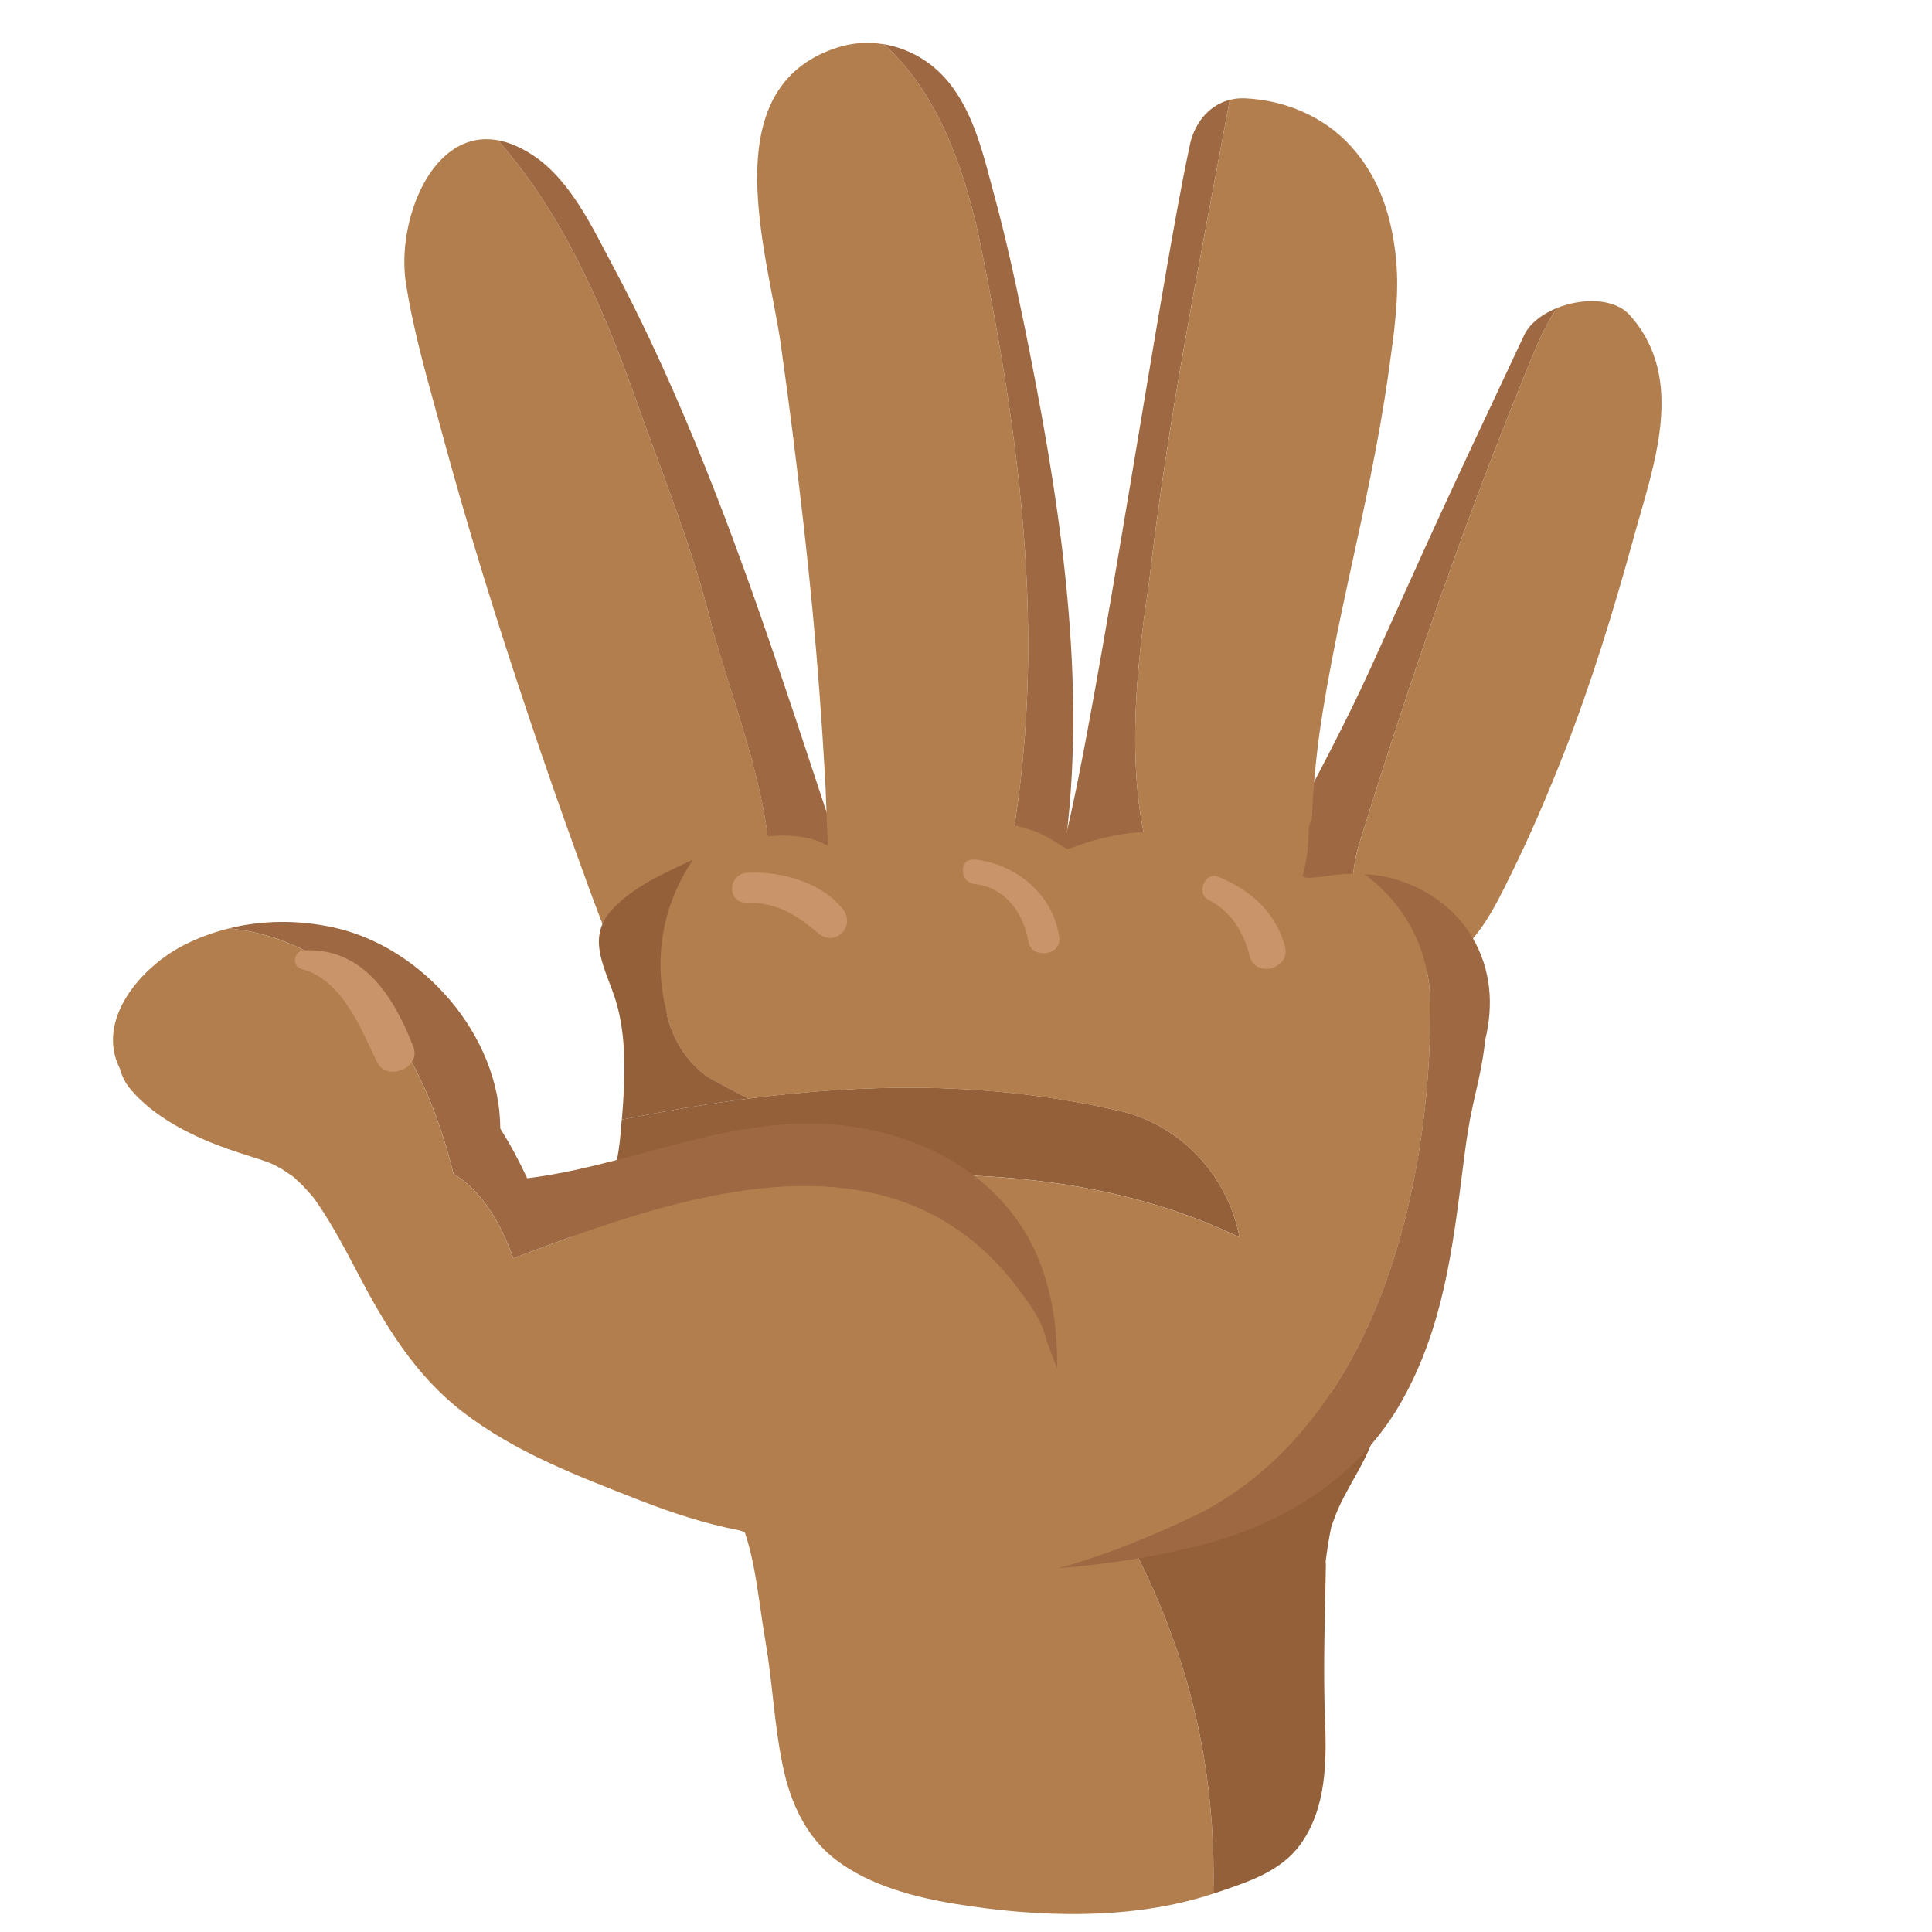 <svg fill="none" height="200" viewBox="0 0 200 200" width="200" xmlns="http://www.w3.org/2000/svg"><path d="m0 0h200v200h-200z" fill="#fff"/><path d="m107.637 145.544c-.299.049-.597.098-.896.147-5.587.928-11.169 1.884-16.738 2.919-2.842.527-5.693 1.054-8.518 1.676-2.003.437-3.944 1.046-5.295 2.673-.082.098-.151.201-.205.303-.524.331-1.024 1.018-.582 1.709 2.699 4.198 2.957 9.844 3.833 14.913.77 4.468.889 8.638 1.831 13.073.79 3.724 2.412 7.273 5.521 9.611 3.498 2.633 8.068 3.827 12.286 4.521 8.49 1.395 18.372 1.73 26.731-1.062.459-19.427-6.246-35.861-17.971-50.483z" fill="#b27e4e"/><path d="m141.707 145.482c-.213-.315-.512-.568-.852-.699-.16-.106-.352-.188-.586-.233-10.869-2.06-21.824-.781-32.632.993 11.725 14.623 18.43 31.057 17.971 50.483.07-.024.143-.041.213-.065 3.309-1.128 6.729-2.171 8.797-5.032 2.699-3.737 2.719-8.577 2.547-12.988-.205-5.306-.004-10.617.09-15.927 0-.114-.008-.225-.028-.327.147-1.214.335-2.416.585-3.606.139-.409.283-.817.438-1.222 1.233-3.181 3.797-6.206 4.313-9.603.123-.805-.291-1.431-.856-1.77z" fill="#93603a"/><path d="m140.691 87.403c5.337-17.206 11.082-34 18.057-50.794.655-1.639 1.45-3.275 2.445-4.73-1.544.621-2.855 1.615-3.424 2.837-3.559 7.608-7.179 15.195-10.64 22.848-1.703 3.765-3.407 7.534-5.107 11.303-2.744 6.067-5.791 11.663-8.792 17.431-1.082 2.073-1.127 4.693-.422 6.888 1.237 3.863 4.759 6.917 8.739 7.624.402.073.803.114 1.2.139-.299-.413-.577-.834-.823-1.259-2.052-3.687-2.461-8.192-1.233-12.289z" fill="#9e6942"/><path d="m168.716 32.627c-1.597-1.782-4.906-1.799-7.523-.748-1 1.455-1.79 3.091-2.445 4.73-6.975 16.794-12.72 33.591-18.057 50.794-1.232 4.096-.819 8.601 1.233 12.289.246.425.524.842.823 1.259.246.016.492.024.733.024 1.773.315 3.694.053 5.57-.969 3.841-2.097 5.656-6.009 7.494-9.754 1.925-3.92 3.645-7.947 5.247-12.011 2.911-7.391 5.229-14.962 7.335-22.615 2.039-7.424 5.491-16.418-.41-22.995z" fill="#b27e4e"/><path d="m73.801 65.283c-2.052-8.601-5.336-16.385-8.207-24.577-3.375-9.357-7.441-18.707-14.063-26.188-6.848-1.23-10.476 8.397-9.522 14.697.77 5.102 2.273 10.142 3.616 15.117 2.719 10.093 5.816 20.056 9.149 29.961 1.618 4.816 3.293 9.615 5.017 14.394.86 2.392 1.732 4.779 2.646 7.15 1.229 3.184 2.113 7.481 5.561 8.891 3.506 1.431 6.897.45 9.411-1.729.578-1.038 1.028-2.138 1.323-3.307 3.284-11.88-1.642-22.938-4.923-34.409z" fill="#b27e4e"/><path d="m86.861 87.975c-.082-.241-.164-.486-.242-.728-.254-.76-.508-1.521-.758-2.285-.59-1.778-1.175-3.557-1.765-5.335-1.175-3.561-2.355-7.117-3.563-10.666-2.363-6.962-4.829-13.891-7.572-20.714-2.826-7.027-5.902-13.953-9.473-20.636-2.15-4.023-4.419-8.994-8.379-11.577-1.274-.83-2.47-1.316-3.579-1.517 6.622 7.481 10.689 16.83 14.064 26.188 2.871 8.192 6.155 15.976 8.207 24.577 3.285 11.471 8.207 22.529 4.923 34.409-.291 1.169-.745 2.268-1.323 3.307 1.261-1.092 2.297-2.486 3.014-4.031.172.053.344.102.528.143 3.35.768 6.938-1.096 7.875-4.505.721-2.608-.201-4.885-1.962-6.635z" fill="#9e6942"/><path d="m118.941 60.369c1.912-16.814 5.254-33.268 8.363-50.033-2.347.589-3.817 2.702-4.194 4.992-2.863 13.123-9.505 58.152-12.905 71.712-.868 3.454-.974 7.526 2.453 9.333 2.937 1.549 6.942 1.01 8.928-1.778-5.819-9.145-4.124-24.463-2.641-34.225z" fill="#9e6942"/><path d="m144.516 26.774c-.434-4.337-1.695-8.348-4.672-11.639-2.789-3.078-6.811-4.754-10.915-4.955-.581-.029-1.122.033-1.626.155-3.104 16.765-6.446 33.219-8.362 50.033-1.483 9.762-3.174 25.076 2.641 34.225.131-.18.25-.372.361-.572 1.179 2.678 3.436 5.004 6.642 4.861.135-.004.271-.02.406-.033 4.345-3.029 6.417-7.428 6.483-12.832.004-.491.131-.899.331-1.239.046-1.165.111-2.33.205-3.495.074-.912.16-1.823.258-2.731.058-.519.119-1.038.18-1.558.046-.356.078-.585.091-.703.237-1.725.52-3.446.823-5.163 1.29-7.297 3.043-14.504 4.505-21.769.733-3.63 1.384-7.273 1.896-10.94.532-3.843 1.138-7.759.749-11.643z" fill="#b27e4e"/><path d="m101.298 24.321c-1.565-7.019-4.247-14.774-9.813-19.745-1.597-.262-3.264-.164-4.878.368-12.917 4.231-7.085 21.405-5.766 30.791.88 6.247 1.659 12.509 2.371 18.776.659 5.817 1.167 11.189 1.605 16.982.225 2.993.422 5.989.594 8.986.197 3.463.123 7.035.704 10.457.594 3.495 4.3 5.731 7.626 5.421 2.306-.213 4.153.29 5.295-1.541 1.364.63 2.969-.519 4.354-1.067 5.553-23.494 2.707-45.876-2.093-69.427z" fill="#b27e4e"/><path d="m105.917 33.114c-.884-4.35-1.847-8.691-3.01-12.975-1.102-4.047-2.056-8.458-4.812-11.757-1.712-2.048-4.075-3.389-6.61-3.806 5.566 4.971 8.248 12.726 9.813 19.745 4.799 23.551 7.646 45.937 2.092 69.427.168-.065.332-.127.488-.168 3.264-.912 6.085-3.422 6.491-6.725 2.183-17.783-.889-36.273-4.448-53.745z" fill="#9e6942"/><path d="m115.247 114.85c-12.901-2.861-25.396-2.722-37.776-1.124 3.731 1.787 7.843 2.964 11.098.303-3.256 2.661-7.368 1.479-11.098-.303-4.378.564-8.744 1.312-13.105 2.175 0 .045-.008.094-.012.139-.197 2.391-.324 3.879-1.044 6.177-.008.02-.016.041-.021.061-.111.34-.233.679-.36 1.014.016-.086-.352.699-.463.867-.106.159-.217.314-.332.47-.033.024-.086.073-.172.155-.221.176-.438.356-.655.536 22.226-3.72 46.512-7.093 67.013 2.767-1.323-6.823-6.602-12.023-13.076-13.233z" fill="#93603a"/><path d="m141.257 90.494c-.721-.041-1.446-.041-2.167-.008-1.249.061-2.625.429-3.911.376-.246-.106-.516-.245-.86-.466-1.04-.67-2.117-1.271-3.244-1.786-2.182-1.002-4.468-1.774-6.847-2.163-2.375-.388-4.784-.49-7.175-.208-1.167.139-2.314.372-3.453.662-1.036.262-2.068.691-3.116.998-1.131-.621-2.199-1.435-3.416-1.864-2.613-.924-5.782-1.202-8.539-1.271-2.711-.07-5.369.454-7.92 1.345-1.384.486-2.666 1.1-3.936 1.746-.057 0-.115-.008-.172-.02-.725-.151-1.429-.675-2.15-.887-1.294-.384-2.691-.507-4.038-.425-3.002.18-5.861 1.247-8.572 2.486-2.977 4.333-4.12 9.885-2.867 15.199.41 2.866 2.052 5.735 4.513 7.375 1.257.682 2.642 1.463 4.083 2.154 12.376-1.598 24.875-1.737 37.776 1.124 6.475 1.214 11.753 6.41 13.076 13.233.017.094.037.188.058.282-.017-.094-.037-.188-.058-.282-20.505-9.86-44.787-6.487-67.013-2.767-.242.2-.483.404-.725.609-.737.621-1.249 1.406-1.523 2.248-.029.041-.061.078-.09.123-2.535 3.585-3.194 7.873-2.212 11.941 1.843 7.628 9.526 13.621 17.25 17.096 2.551 1.149 5.201 2.085 7.916 2.837 5.553 1.537 11.385 2.294 17.246 2.449 3.428.09 6.934 0 10.435-.274 5.247-1.464 10.276-3.585 14.67-5.707 18.057-9.423 23.802-33.182 23.802-52.433 0-5.453-2.281-10.33-6.822-13.707z" fill="#b27e4e"/><path d="m68.875 104.201c-1.253-5.315-.115-10.866 2.867-15.199-.074.033-.147.065-.221.098-.008.004-.021.008-.029.012-2.842 1.312-6.008 2.743-8.162 5.085-2.789 3.037-.479 6.337.463 9.55.516 1.754.745 3.61.819 5.486.086 2.245-.061 4.509-.238 6.668 4.362-.863 8.723-1.611 13.105-2.175-1.442-.691-2.826-1.468-4.083-2.154-2.461-1.64-4.104-4.505-4.513-7.375z" fill="#93603a"/><path d="m152.404 97.014c-1.777-3.009-4.804-5.118-8.15-6.046-.987-.274-1.99-.417-3.002-.478 4.542 3.377 6.823 8.254 6.823 13.707 0 19.254-5.746 43.01-23.802 52.433-4.395 2.122-9.424 4.243-14.67 5.707 5.173-.405 10.329-1.223 15.182-2.514 9.018-2.404 16.226-7.486 20.354-14.832 4.255-7.575 5.238-15.726 6.282-23.988.254-2.012.463-3.59.75-5.118.348-1.856.843-3.688 1.183-5.548.168-.912.311-1.835.41-2.759.847-3.524.622-7.207-1.364-10.568z" fill="#9e6942"/><path d="m70.443 131.82v.11c0-.045.004-.094.004-.143 0 .012-.004.02-.008.033z" fill="#b27e4e"/><path d="m104.988 132.874c-13.155-16.712-34.828-9.075-51.856-2.616-.504.192-.999.38-1.495.568.491-.188.991-.376 1.495-.568-1.286-3.561-3.104-6.831-6.2-8.757-2.912-12.055-9.98-24.049-23.225-25.394-1.585.392-3.133.957-4.62 1.705-4.439 2.236-9.243 7.731-6.671 12.824.197.777.59 1.558 1.237 2.29 2.003 2.277 4.771 3.883 7.531 5.077 1.601.691 3.182 1.218 4.841 1.737.663.205 1.323.426 1.97.667.422.2.84.413 1.241.65.184.11.889.605 1.135.764.237.229.84.785.946.891.369.377.709.777 1.061 1.17.016.016.029.028.041.045.197.273.389.547.578.825 1.491 2.208 2.736 4.559 3.968 6.917 2.85 5.454 5.942 10.629 10.89 14.456 5.455 4.222 11.999 6.692 18.376 9.185 6.606 2.58 13.937 4.579 20.997 3.434 1.036.164 2.089.27 3.166.303 4.198.122 8.682-1.084 12.081-3.573 4.566-3.34 6.786-8.233 6.938-13.83-.389-1.022-.783-2.032-1.143-3.033-.409-2.048-2.052-4.096-3.284-5.736z" fill="#b27e4e"/><path d="m106.171 127.654c-4.697-7.89-14.112-11.5-22.983-11.348-9.854.171-18.974 4.492-28.614 5.666-.823-1.771-1.736-3.483-2.785-5.143-.012-9.66-8.097-18.879-17.381-20.845-3.559-.752-7.216-.74-10.693.118 13.245 1.345 20.313 13.339 23.225 25.395 3.096 1.926 4.915 5.196 6.2 8.757 17.029-6.459 38.701-14.096 51.856 2.616 1.233 1.64 2.871 3.688 3.285 5.736.356 1.001.753 2.011 1.142 3.033 0-.082.008-.163.008-.241.074-4.648-.852-9.709-3.251-13.744z" fill="#9e6942"/><g fill="#c9946a"><path d="m109.656 97.108c-.54-4.411-4.423-7.698-8.78-8.127-1.634-.159-1.597 2.346 0 2.53 3.243.38 5.07 3.009 5.607 6.026.315 1.766 3.395 1.382 3.173-.429z"/><path d="m133.013 97.938c-.967-3.512-3.604-5.842-6.901-7.179-1.372-.556-2.339 1.737-1.012 2.396 2.302 1.137 3.662 3.356 4.255 5.793.574 2.363 4.309 1.353 3.658-1.006z"/><path d="m87.23 94.087c-2.224-2.788-6.524-3.961-9.952-3.724-1.966.135-2.015 3.123 0 3.091 3.145-.049 5.111 1.222 7.425 3.152 1.786 1.488 3.948-.732 2.523-2.518z"/><path d="m42.791 108.371c-1.974-5.11-5.123-10.261-11.291-9.995-1.089.045-1.372 1.639-.262 1.938 4.21 1.128 6.082 6.124 7.798 9.64 1.003 2.06 4.595.601 3.751-1.578z"/></g></svg>